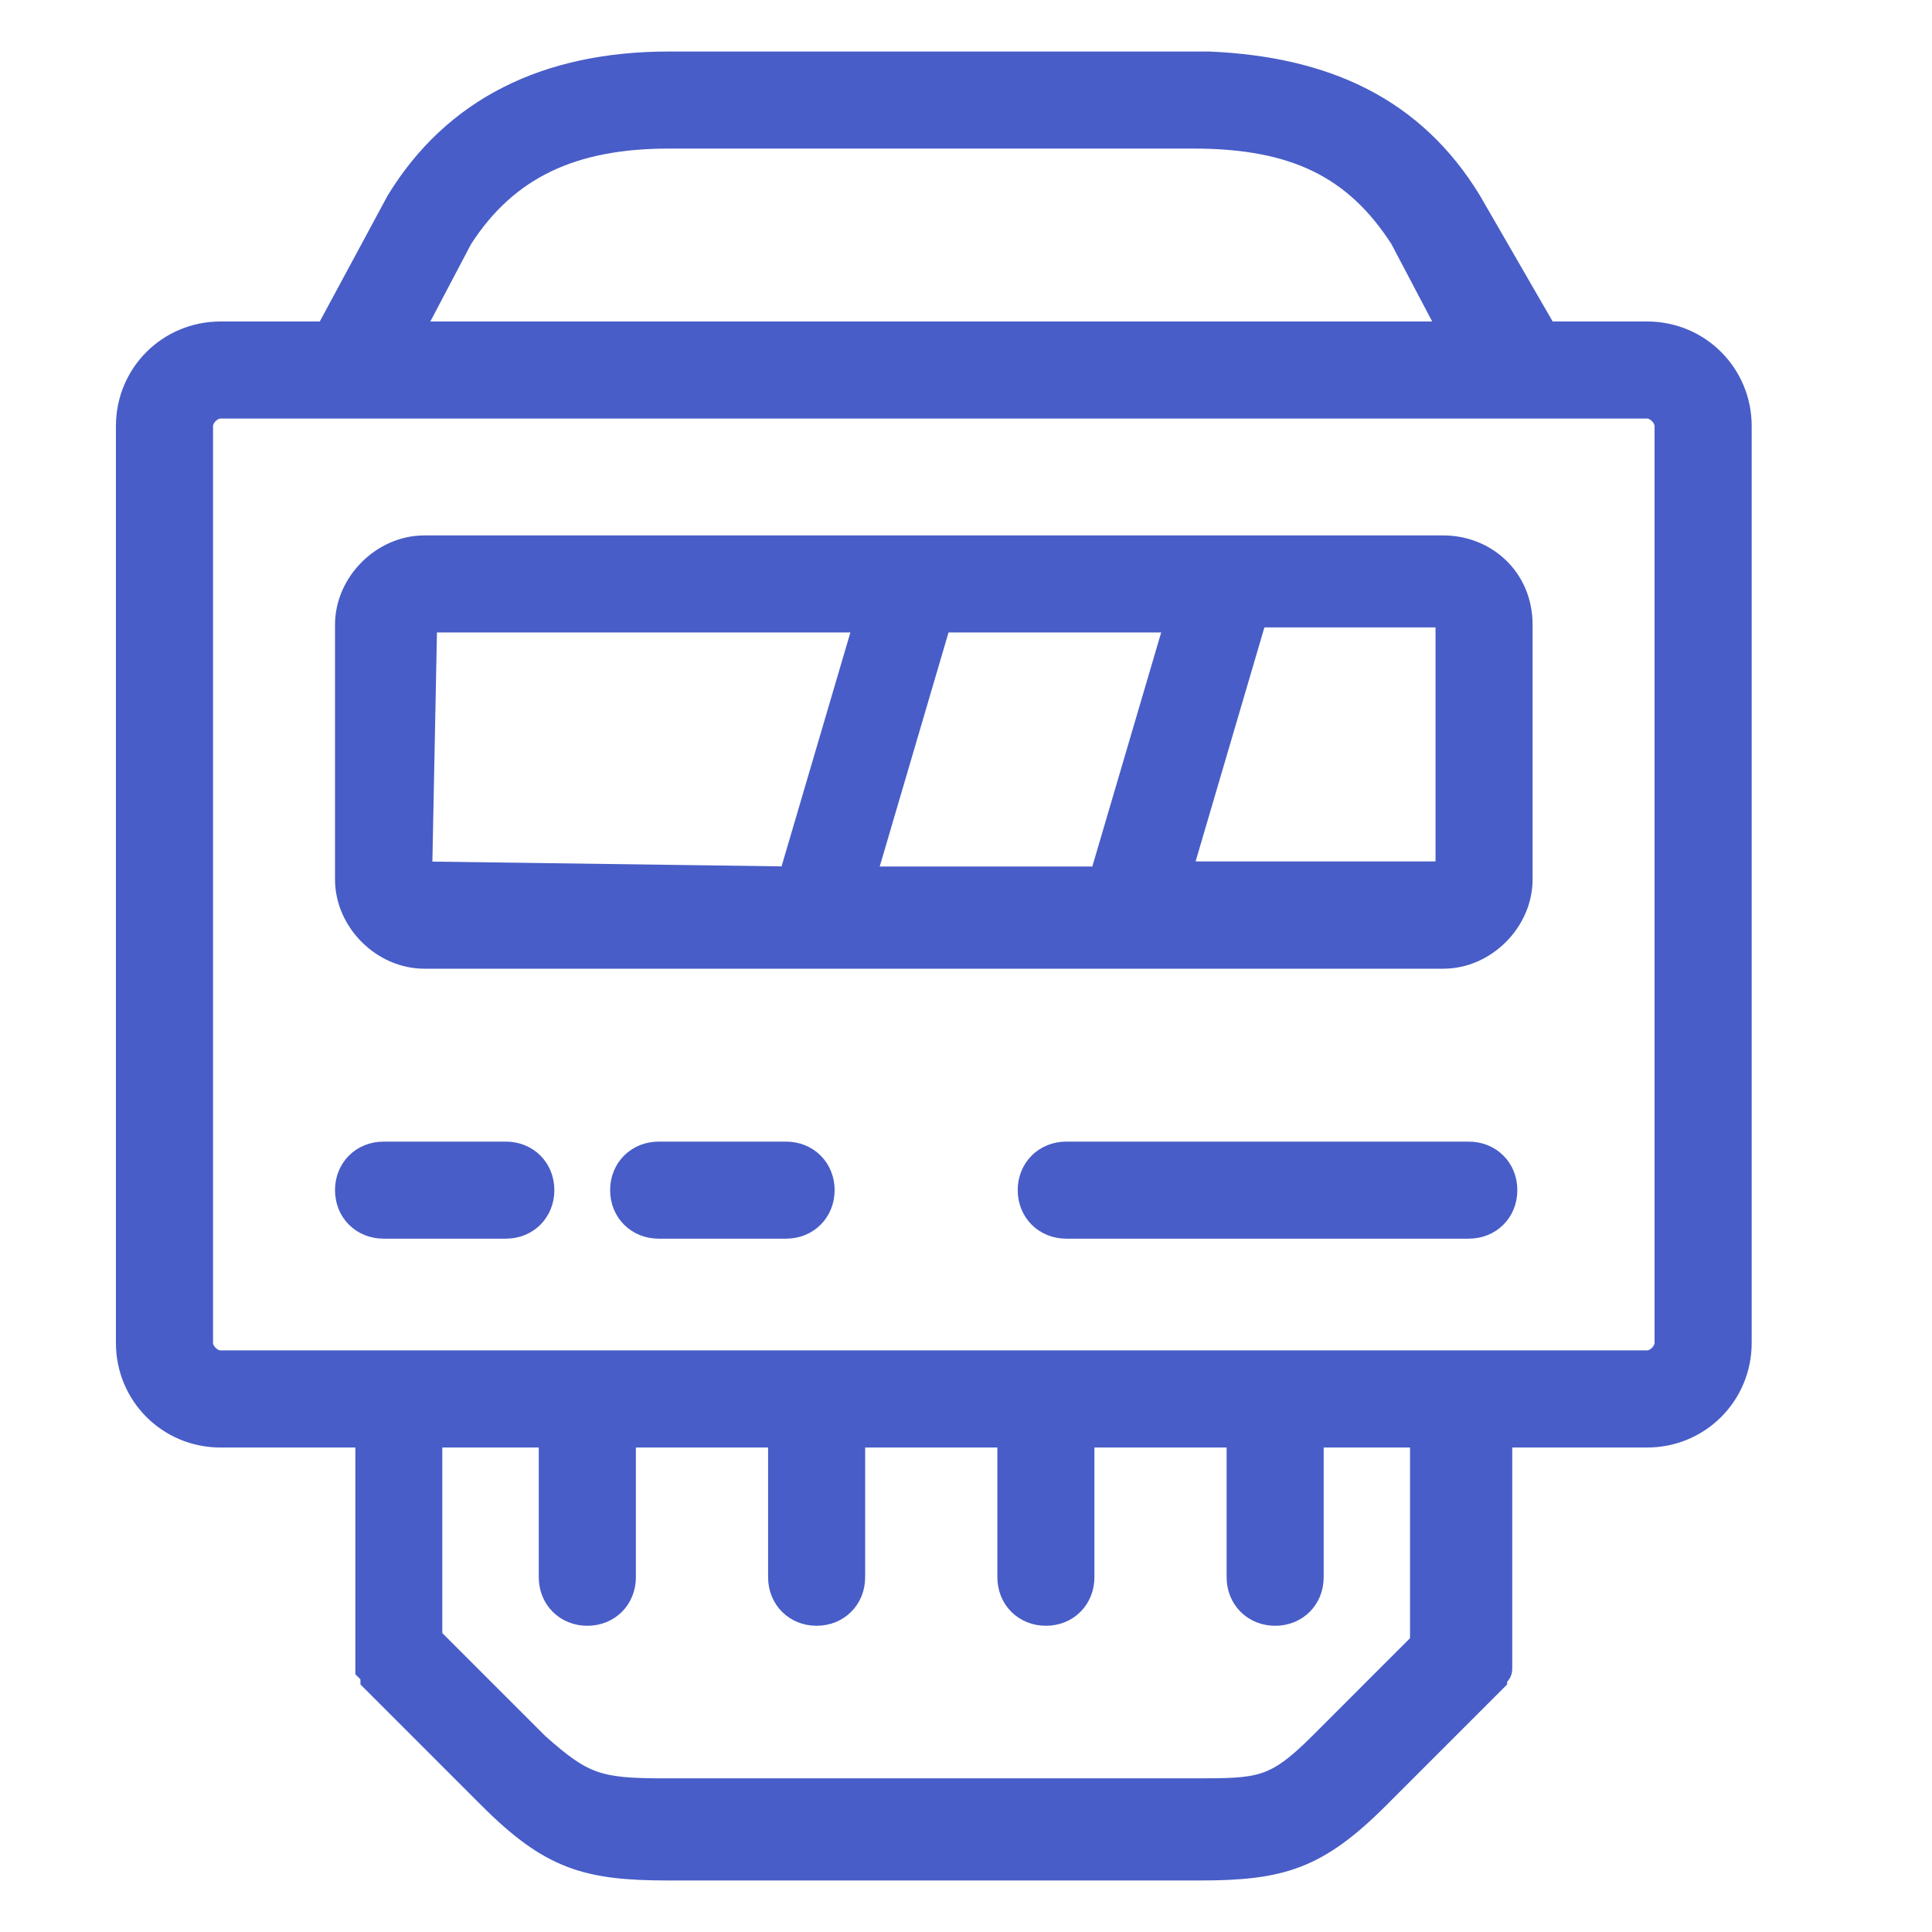 <svg width="30" height="30" viewBox="0 0 30 30" fill="none" xmlns="http://www.w3.org/2000/svg">
<path d="M22.412 8.514H6.589C5.956 8.514 5.402 9.068 5.402 9.701V13.655C5.402 14.288 5.956 14.842 6.589 14.842H22.412C23.045 14.842 23.598 14.288 23.598 13.655V9.701C23.598 8.989 23.045 8.514 22.412 8.514V8.514ZM13.393 13.655L14.579 9.621H18.298L17.111 13.655H13.393ZM6.51 13.576L6.589 9.621H13.472L12.285 13.655L6.51 13.576V13.576ZM22.491 13.576C22.491 13.655 22.412 13.655 22.491 13.576H18.298L19.484 9.542H22.491V13.576ZM22.807 17.927H16.557C16.241 17.927 16.003 18.164 16.003 18.48C16.003 18.797 16.241 19.034 16.557 19.034H22.807C23.124 19.034 23.361 18.797 23.361 18.48C23.361 18.164 23.124 17.927 22.807 17.927V17.927ZM7.855 17.927H5.956C5.639 17.927 5.402 18.164 5.402 18.48C5.402 18.797 5.639 19.034 5.956 19.034H7.855C8.171 19.034 8.408 18.797 8.408 18.48C8.408 18.164 8.171 17.927 7.855 17.927ZM12.206 17.927H10.228C9.912 17.927 9.674 18.164 9.674 18.48C9.674 18.797 9.912 19.034 10.228 19.034H12.206C12.522 19.034 12.76 18.797 12.76 18.48C12.76 18.164 12.522 17.927 12.206 17.927Z" fill="#485DC7" stroke="#485DC7" stroke-width="0.4"/>
<path d="M25.576 5.192H23.994L22.807 3.136C21.937 1.712 20.592 1.079 18.772 1H10.386C8.487 1 7.063 1.712 6.193 3.136L5.085 5.192H3.424C2.633 5.192 2 5.825 2 6.616V20.853C2 21.644 2.633 22.277 3.424 22.277H5.718V25.915C5.797 25.994 5.797 25.994 5.797 26.073L7.617 27.893C8.566 28.842 9.12 29 10.386 29H18.614C19.88 29 20.433 28.842 21.383 27.893L23.203 26.073C23.203 25.994 23.282 25.994 23.282 25.915V25.757V22.277H25.576C26.367 22.277 27 21.644 27 20.853V6.616C27 5.825 26.367 5.192 25.576 5.192V5.192ZM7.142 3.689C7.854 2.582 8.883 2.107 10.386 2.107H18.535C20.117 2.107 21.067 2.582 21.779 3.689L22.57 5.192H6.351L7.142 3.689V3.689ZM22.174 25.441L20.513 27.102C19.801 27.814 19.563 27.814 18.535 27.814H10.307C9.278 27.814 9.041 27.735 8.329 27.102L6.668 25.441V22.277H8.566V24.491C8.566 24.808 8.804 25.045 9.12 25.045C9.437 25.045 9.674 24.808 9.674 24.491V22.277H12.127V24.491C12.127 24.808 12.364 25.045 12.68 25.045C12.997 25.045 13.234 24.808 13.234 24.491V22.277H15.687V24.491C15.687 24.808 15.924 25.045 16.241 25.045C16.557 25.045 16.794 24.808 16.794 24.491V22.277H19.247V24.491C19.247 24.808 19.484 25.045 19.801 25.045C20.117 25.045 20.354 24.808 20.354 24.491V22.277H22.095V25.441H22.174ZM25.892 20.853C25.892 21.011 25.734 21.169 25.576 21.169H3.424C3.266 21.169 3.108 21.011 3.108 20.853V6.616C3.108 6.458 3.266 6.299 3.424 6.299H25.576C25.734 6.299 25.892 6.458 25.892 6.616V20.853V20.853Z" fill="#485DC7" stroke="#485DC7" stroke-width="0.4"/>
</svg>
